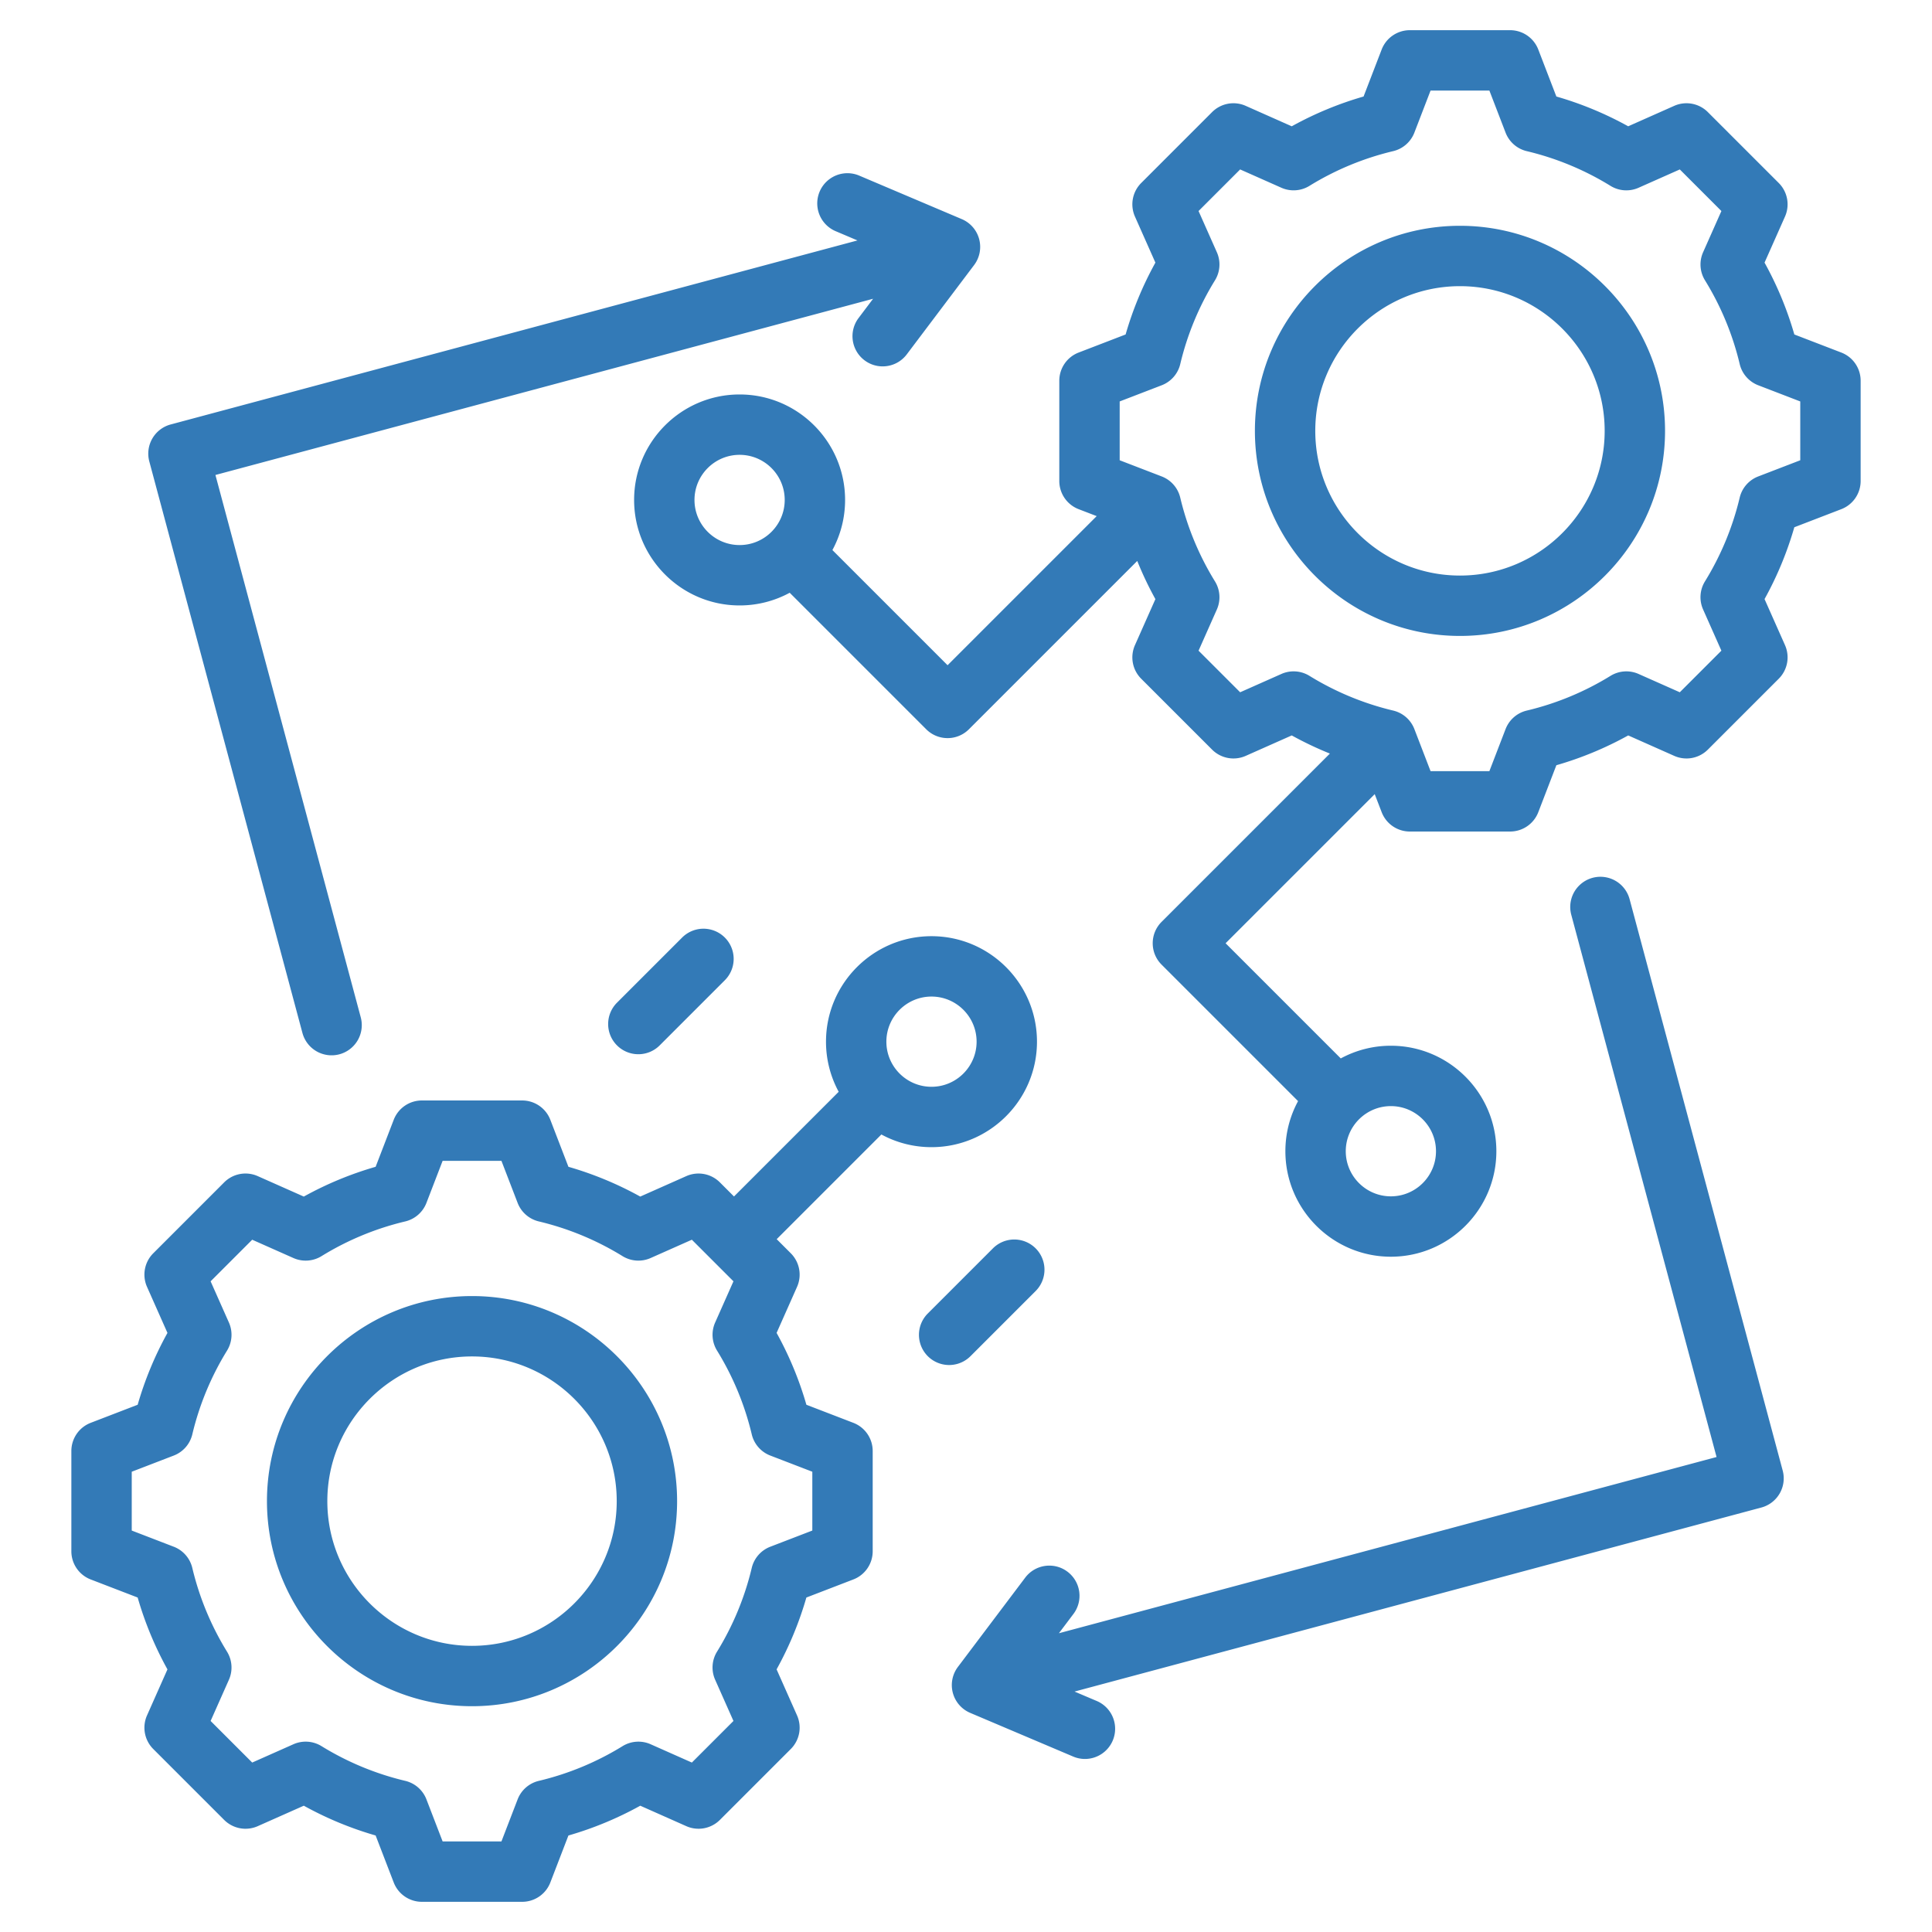 <?xml version="1.0" encoding="UTF-8"?>
<svg xmlns="http://www.w3.org/2000/svg" xmlns:xlink="http://www.w3.org/1999/xlink" xmlns:svgjs="http://svgjs.com/svgjs" version="1.1" width="512" height="512" x="0" y="0" viewBox="0 0 512 512" style="enable-background:new 0 0 512 512" xml:space="preserve">
  <g>
    <path d="M39.567 122.287a8.002 8.002 0 0 1 5.657-9.798l182.014-48.77-5.884-2.497a8 8 0 0 1 6.248-14.728l27.28 11.573a8 8 0 0 1 3.264 12.181l-17.839 23.661a7.987 7.987 0 0 1-6.394 3.185 7.957 7.957 0 0 1-4.81-1.612 7.999 7.999 0 0 1-1.572-11.203l3.848-5.104-174.288 46.7 38.504 143.698a8 8 0 1 1-15.455 4.14zm392.291 116a8 8 0 1 0-15.455 4.141l38.504 143.697-174.287 46.701 3.848-5.104a7.999 7.999 0 0 0-1.572-11.203c-3.523-2.659-8.542-1.957-11.203 1.572l-17.839 23.661a8 8 0 0 0 3.264 12.181l27.28 11.572a7.965 7.965 0 0 0 3.12.638 8 8 0 0 0 7.368-4.878 7.998 7.998 0 0 0-4.24-10.488l-5.883-2.496 182.013-48.771a8 8 0 0 0 5.657-9.798zM231.273 384.53v26.574a8 8 0 0 1-5.126 7.466l-12.45 4.792a91.585 91.585 0 0 1-7.892 19.036l5.419 12.202a8 8 0 0 1-1.654 8.904l-18.791 18.791a8.003 8.003 0 0 1-8.904 1.654l-12.196-5.417a91.64 91.64 0 0 1-19.042 7.895l-4.791 12.446a8 8 0 0 1-7.466 5.126h-26.575a8 8 0 0 1-7.466-5.126l-4.793-12.451a91.586 91.586 0 0 1-19.035-7.892l-12.201 5.42a8.004 8.004 0 0 1-8.904-1.654l-18.791-18.791a8 8 0 0 1-1.654-8.904l5.416-12.196a91.649 91.649 0 0 1-7.895-19.043l-12.445-4.79a8 8 0 0 1-5.126-7.466V384.53a8 8 0 0 1 5.126-7.466l12.448-4.791a91.571 91.571 0 0 1 7.894-19.039l-5.418-12.199a7.999 7.999 0 0 1 1.654-8.903l18.79-18.791a7.993 7.993 0 0 1 8.904-1.655l12.202 5.419a91.64 91.64 0 0 1 19.035-7.892l4.793-12.451a8 8 0 0 1 7.466-5.126h26.574a8 8 0 0 1 7.466 5.126l4.793 12.451a91.586 91.586 0 0 1 19.035 7.892l12.201-5.419a8 8 0 0 1 8.903 1.654l3.739 3.739 27.744-27.745a27.78 27.78 0 0 1-3.361-13.279c0-15.414 12.541-27.955 27.955-27.955s27.955 12.541 27.955 27.955-12.541 27.955-27.955 27.955a27.788 27.788 0 0 1-13.279-3.361l-27.744 27.745 3.738 3.738a8 8 0 0 1 1.655 8.904l-5.417 12.196a91.604 91.604 0 0 1 7.895 19.043l12.445 4.79a7.999 7.999 0 0 1 5.126 7.465zm3.626-108.475c0 6.592 5.363 11.955 11.955 11.955s11.955-5.363 11.955-11.955-5.363-11.955-11.955-11.955-11.955 5.363-11.955 11.955zm-19.626 113.968-11.14-4.288a7.997 7.997 0 0 1-4.908-5.613 75.674 75.674 0 0 0-9.203-22.2 8.001 8.001 0 0 1-.5-7.442l4.85-10.919-11.023-11.022-10.924 4.852a8 8 0 0 1-7.441-.499 75.722 75.722 0 0 0-22.194-9.202 7.999 7.999 0 0 1-5.613-4.908l-4.29-11.145h-15.588l-4.29 11.145a7.999 7.999 0 0 1-5.613 4.908 75.7 75.7 0 0 0-22.194 9.202 8 8 0 0 1-7.441.499l-10.924-4.852-11.022 11.022 4.851 10.923a8.001 8.001 0 0 1-.5 7.442 75.668 75.668 0 0 0-9.202 22.194 7.996 7.996 0 0 1-4.908 5.614l-11.143 4.289v15.589l11.14 4.288a7.997 7.997 0 0 1 4.908 5.613 75.696 75.696 0 0 0 9.204 22.201 8.002 8.002 0 0 1 .499 7.441l-4.849 10.918 11.022 11.023 10.924-4.852a7.997 7.997 0 0 1 7.441.499 75.722 75.722 0 0 0 22.194 9.202 7.999 7.999 0 0 1 5.613 4.908l4.29 11.145h15.589l4.288-11.141a7.999 7.999 0 0 1 5.613-4.908 75.68 75.68 0 0 0 22.199-9.203 8.002 8.002 0 0 1 7.442-.5l10.92 4.85 11.022-11.022-4.852-10.925a8 8 0 0 1 .499-7.44 75.719 75.719 0 0 0 9.202-22.195 7.999 7.999 0 0 1 4.908-5.613l11.144-4.29zm-35.835 7.795c0 29.966-24.38 54.346-54.346 54.346s-54.346-24.38-54.346-54.346c0-29.967 24.38-54.347 54.346-54.347s54.346 24.381 54.346 54.347zm-16 0c0-21.145-17.202-38.347-38.346-38.347s-38.346 17.202-38.346 38.347c0 21.144 17.202 38.346 38.346 38.346s38.346-17.202 38.346-38.346zM493.09 100.895v26.574a8 8 0 0 1-5.126 7.466l-12.45 4.792a91.572 91.572 0 0 1-7.892 19.036l5.419 12.202a8 8 0 0 1-1.654 8.904l-18.791 18.791a8.003 8.003 0 0 1-8.904 1.654l-12.196-5.417a91.64 91.64 0 0 1-19.042 7.895l-4.791 12.446a8 8 0 0 1-7.466 5.126h-26.575a8 8 0 0 1-7.466-5.126l-1.842-4.785-39.519 39.518 30.522 30.521a27.78 27.78 0 0 1 13.279-3.361c15.414 0 27.955 12.541 27.955 27.955s-12.541 27.955-27.955 27.955-27.955-12.541-27.955-27.955c0-4.803 1.218-9.327 3.361-13.279l-36.179-36.179a8 8 0 0 1 0-11.314l44.611-44.611a91.561 91.561 0 0 1-10.108-4.807l-12.201 5.419a8.006 8.006 0 0 1-8.904-1.654L302.43 179.87a8 8 0 0 1-1.654-8.904l5.417-12.196a91.852 91.852 0 0 1-4.81-10.114l-44.609 44.609a7.974 7.974 0 0 1-5.657 2.343 7.976 7.976 0 0 1-5.657-2.343l-36.179-36.179a27.78 27.78 0 0 1-13.279 3.361c-15.414 0-27.955-12.541-27.955-27.955s12.541-27.955 27.955-27.955 27.955 12.541 27.955 27.955c0 4.803-1.219 9.327-3.361 13.279l30.521 30.522 39.516-39.517-4.781-1.84a8 8 0 0 1-5.126-7.466v-26.575a8 8 0 0 1 5.126-7.466l12.448-4.791a91.594 91.594 0 0 1 7.894-19.039L300.776 57.4a7.999 7.999 0 0 1 1.654-8.903l18.79-18.791a7.995 7.995 0 0 1 8.904-1.655l12.202 5.419a91.566 91.566 0 0 1 19.036-7.893l4.792-12.45A8.003 8.003 0 0 1 373.621 8h26.574a8 8 0 0 1 7.466 5.126l4.792 12.45a91.512 91.512 0 0 1 19.036 7.893l12.201-5.419a8.002 8.002 0 0 1 8.903 1.654l18.792 18.791a8 8 0 0 1 1.655 8.904l-5.417 12.196a91.649 91.649 0 0 1 7.895 19.043l12.445 4.79a8 8 0 0 1 5.127 7.467zm-285.133 31.596c0-6.592-5.363-11.955-11.955-11.955s-11.955 5.363-11.955 11.955 5.363 11.955 11.955 11.955 11.955-5.363 11.955-11.955zm148.685 172.595c0 6.592 5.363 11.955 11.955 11.955s11.955-5.363 11.955-11.955-5.363-11.955-11.955-11.955-11.955 5.363-11.955 11.955zM477.09 106.388l-11.14-4.288a7.997 7.997 0 0 1-4.908-5.613 75.696 75.696 0 0 0-9.204-22.201 8.002 8.002 0 0 1-.499-7.441l4.85-10.919-11.023-11.022-10.924 4.852a7.997 7.997 0 0 1-7.441-.499 75.635 75.635 0 0 0-22.193-9.201 8 8 0 0 1-5.614-4.909L394.702 24h-15.588l-4.29 11.145a8 8 0 0 1-5.614 4.909 75.624 75.624 0 0 0-22.193 9.201 7.997 7.997 0 0 1-7.441.499l-10.924-4.852-11.022 11.022 4.851 10.923a8.001 8.001 0 0 1-.5 7.442 75.65 75.65 0 0 0-9.201 22.194 8 8 0 0 1-4.909 5.614l-11.143 4.289v15.589l11.141 4.288a7.999 7.999 0 0 1 4.908 5.613 75.674 75.674 0 0 0 9.203 22.2 8.001 8.001 0 0 1 .5 7.442l-4.85 10.919 11.022 11.022 10.924-4.852a8 8 0 0 1 7.441.499 75.722 75.722 0 0 0 22.194 9.202 7.999 7.999 0 0 1 5.613 4.908l4.29 11.145h15.589l4.288-11.141a7.999 7.999 0 0 1 5.613-4.908 75.68 75.68 0 0 0 22.199-9.203 7.999 7.999 0 0 1 7.442-.5l10.92 4.85 11.022-11.022-4.852-10.925a8.002 8.002 0 0 1 .499-7.441 75.722 75.722 0 0 0 9.202-22.194 7.999 7.999 0 0 1 4.908-5.613l11.144-4.29v-15.586zm-35.836 7.795c0 29.966-24.38 54.346-54.346 54.346s-54.346-24.38-54.346-54.346 24.38-54.346 54.346-54.346 54.346 24.38 54.346 54.346zm-16 0c0-21.144-17.202-38.346-38.346-38.346s-38.346 17.202-38.346 38.346 17.202 38.346 38.346 38.346 38.346-17.203 38.346-38.346zM169.166 279.381a7.974 7.974 0 0 0 5.657-2.343l17.263-17.263a8 8 0 0 0-11.314-11.314l-17.263 17.263a8 8 0 0 0 5.657 13.657zm105.287 62.758a8 8 0 0 0-11.314-11.314l-17.263 17.263a8 8 0 0 0 11.314 11.314z" fill="#337AB7" data-original="#000000"></path>
  </g>
</svg>
